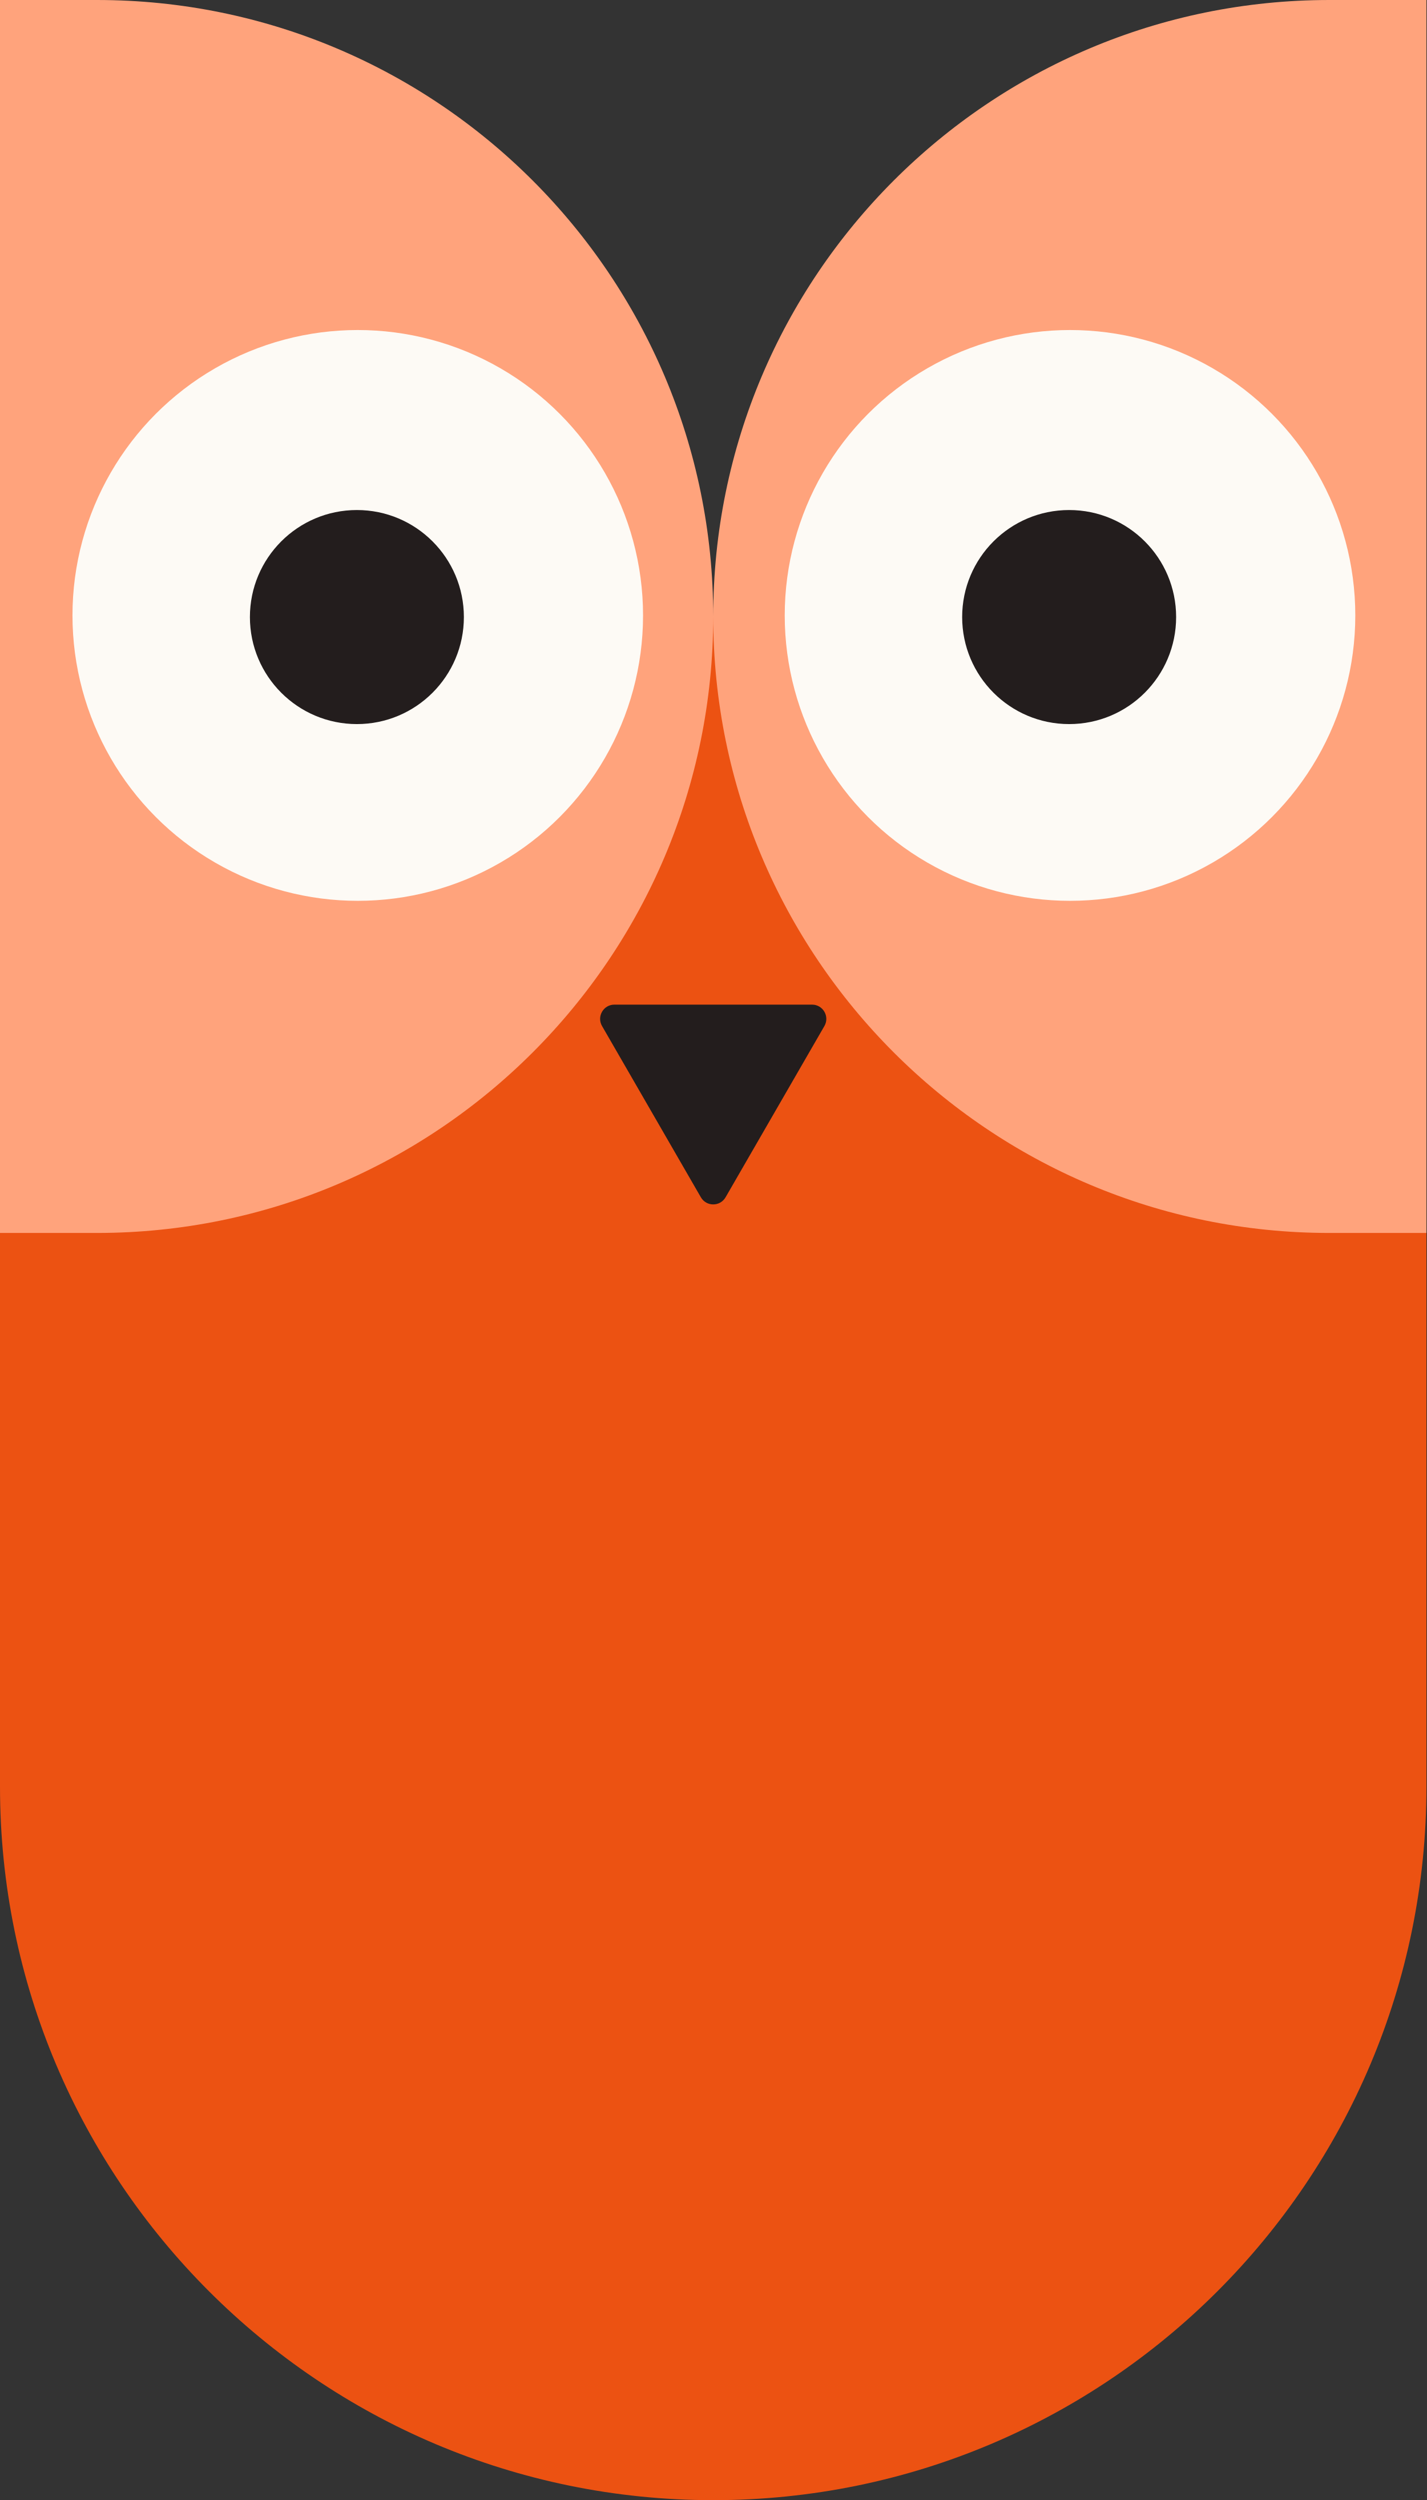<svg xmlns="http://www.w3.org/2000/svg" width="571" height="1000" fill="none"><rect width="100%" height="100%" fill="#333333" stroke="none"/><path fill="#EC5212" d="M0 246.575h570.776v468.037c0 157.615-127.772 285.388-285.388 285.388S0 872.227 0 714.612z"/><path fill="#231D1D" d="M280.445 478.881c2.197 3.805 7.689 3.805 9.886 0l39.545-68.493c2.197-3.805-.55-8.562-4.943-8.562h-79.089c-4.394 0-7.14 4.757-4.943 8.562z"/><path fill="#FFA37C" d="M0 0h38.813c136.18 0 246.575 110.396 246.575 246.575 0 136.18-110.395 246.576-246.575 246.576H0zM285.388 246.575C285.388 110.396 395.784 0 531.963 0h38.813v493.151h-38.813c-136.179 0-246.575-110.396-246.575-246.576"/><circle cx="428.155" cy="246.155" r="114.155" fill="#FDFAF5"/><circle cx="143.155" cy="246.155" r="114.155" fill="#FDFAF5"/><circle cx="427.808" cy="246.808" r="42.808" fill="#231D1D"/><circle cx="142.808" cy="246.808" r="42.808" fill="#231D1D"/></svg>